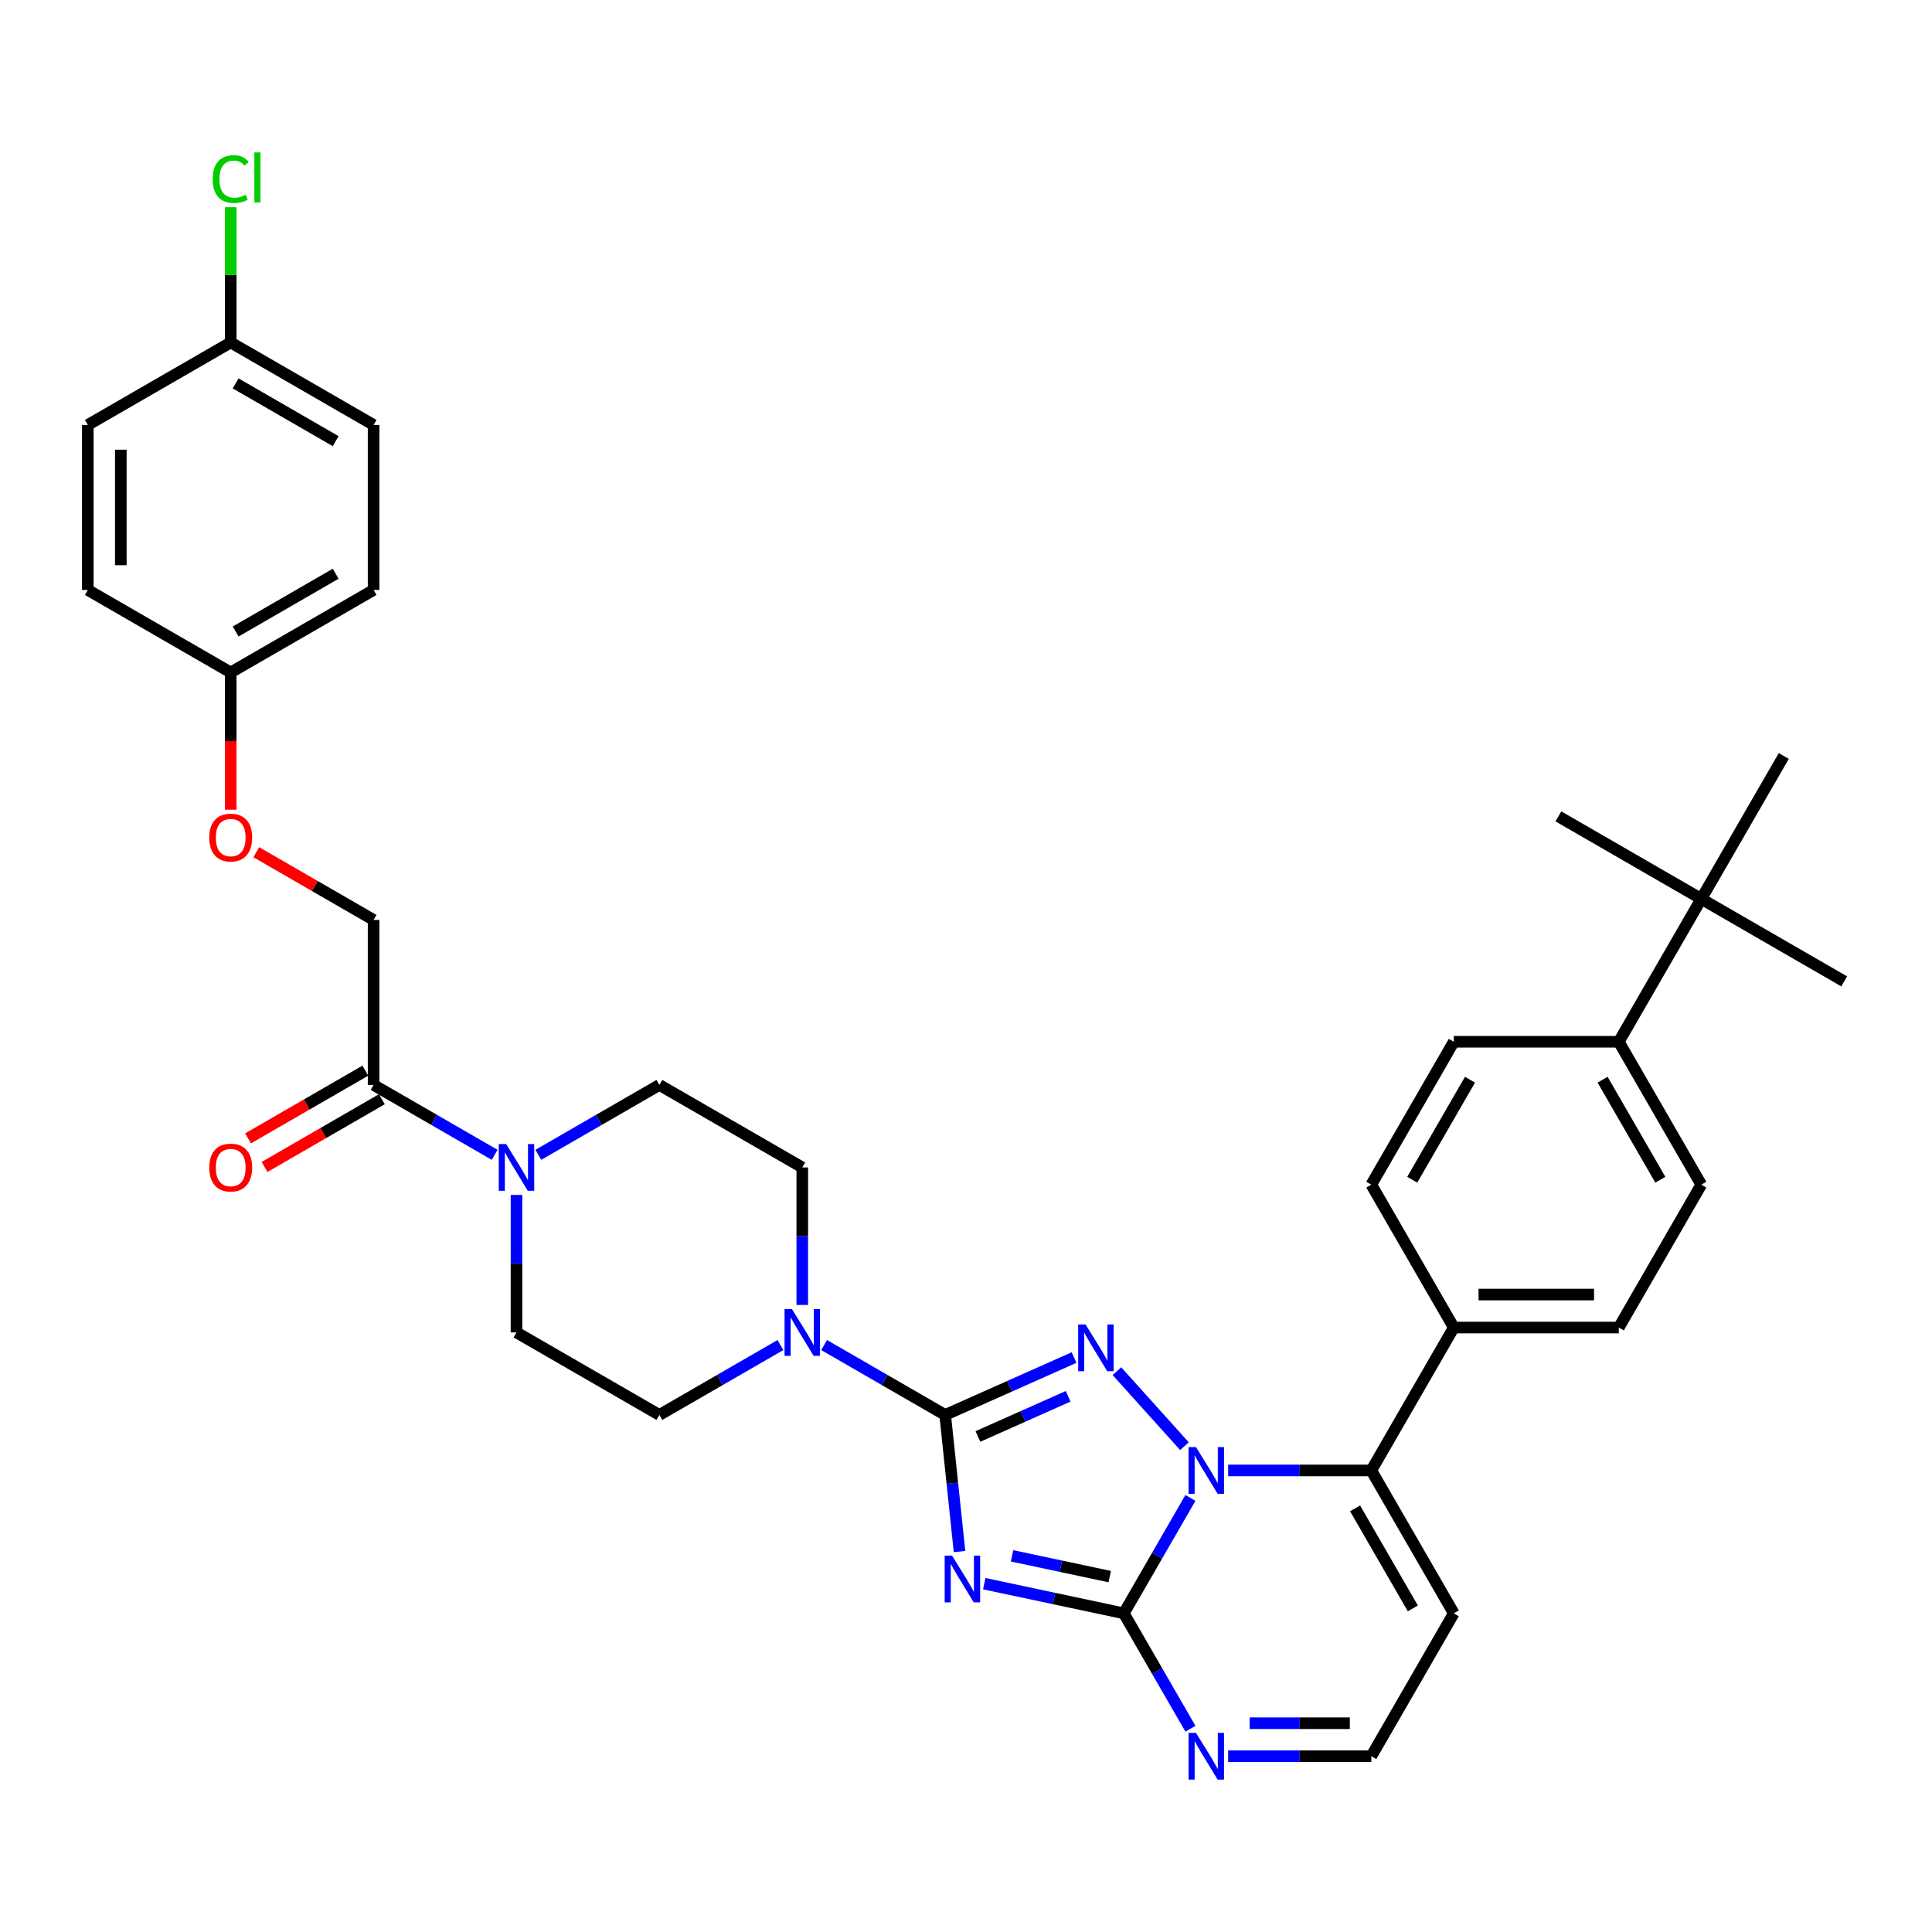 <?xml version='1.0' encoding='iso-8859-1'?>
<svg version='1.1' baseProfile='full'
              xmlns='http://www.w3.org/2000/svg'
                      xmlns:rdkit='http://www.rdkit.org/xml'
                      xmlns:xlink='http://www.w3.org/1999/xlink'
                  xml:space='preserve'
width='1000px' height='1000px' viewBox='0 0 1000 1000'>
<!-- END OF HEADER -->
<rect style='opacity:1.0;fill:#FFFFFF;stroke:none' width='1000' height='1000' x='0' y='0'> </rect>
<path class='bond-0' d='M 193.375,561.564 L 224.702,579.65' style='fill:none;fill-rule:evenodd;stroke:#000000;stroke-width:6px;stroke-linecap:butt;stroke-linejoin:miter;stroke-opacity:1' />
<path class='bond-0' d='M 224.702,579.65 L 256.028,597.736' style='fill:none;fill-rule:evenodd;stroke:#0000FF;stroke-width:6px;stroke-linecap:butt;stroke-linejoin:miter;stroke-opacity:1' />
<path class='bond-1' d='M 189.105,554.168 L 158.743,571.697' style='fill:none;fill-rule:evenodd;stroke:#000000;stroke-width:6px;stroke-linecap:butt;stroke-linejoin:miter;stroke-opacity:1' />
<path class='bond-1' d='M 158.743,571.697 L 128.382,589.226' style='fill:none;fill-rule:evenodd;stroke:#FF0000;stroke-width:6px;stroke-linecap:butt;stroke-linejoin:miter;stroke-opacity:1' />
<path class='bond-1' d='M 197.645,568.96 L 167.284,586.489' style='fill:none;fill-rule:evenodd;stroke:#000000;stroke-width:6px;stroke-linecap:butt;stroke-linejoin:miter;stroke-opacity:1' />
<path class='bond-1' d='M 167.284,586.489 L 136.922,604.018' style='fill:none;fill-rule:evenodd;stroke:#FF0000;stroke-width:6px;stroke-linecap:butt;stroke-linejoin:miter;stroke-opacity:1' />
<path class='bond-2' d='M 193.375,561.564 L 193.375,476.162' style='fill:none;fill-rule:evenodd;stroke:#000000;stroke-width:6px;stroke-linecap:butt;stroke-linejoin:miter;stroke-opacity:1' />
<path class='bond-3' d='M 267.335,618.493 L 267.335,654.08' style='fill:none;fill-rule:evenodd;stroke:#0000FF;stroke-width:6px;stroke-linecap:butt;stroke-linejoin:miter;stroke-opacity:1' />
<path class='bond-3' d='M 267.335,654.08 L 267.335,689.667' style='fill:none;fill-rule:evenodd;stroke:#000000;stroke-width:6px;stroke-linecap:butt;stroke-linejoin:miter;stroke-opacity:1' />
<path class='bond-4' d='M 278.642,597.736 L 309.969,579.65' style='fill:none;fill-rule:evenodd;stroke:#0000FF;stroke-width:6px;stroke-linecap:butt;stroke-linejoin:miter;stroke-opacity:1' />
<path class='bond-4' d='M 309.969,579.65 L 341.295,561.564' style='fill:none;fill-rule:evenodd;stroke:#000000;stroke-width:6px;stroke-linecap:butt;stroke-linejoin:miter;stroke-opacity:1' />
<path class='bond-5' d='M 752.482,835.058 L 709.781,909.018' style='fill:none;fill-rule:evenodd;stroke:#000000;stroke-width:6px;stroke-linecap:butt;stroke-linejoin:miter;stroke-opacity:1' />
<path class='bond-6' d='M 752.482,835.058 L 709.781,761.097' style='fill:none;fill-rule:evenodd;stroke:#000000;stroke-width:6px;stroke-linecap:butt;stroke-linejoin:miter;stroke-opacity:1' />
<path class='bond-6' d='M 731.285,832.504 L 701.394,780.732' style='fill:none;fill-rule:evenodd;stroke:#000000;stroke-width:6px;stroke-linecap:butt;stroke-linejoin:miter;stroke-opacity:1' />
<path class='bond-7' d='M 709.781,909.018 L 672.734,909.018' style='fill:none;fill-rule:evenodd;stroke:#000000;stroke-width:6px;stroke-linecap:butt;stroke-linejoin:miter;stroke-opacity:1' />
<path class='bond-7' d='M 672.734,909.018 L 635.687,909.018' style='fill:none;fill-rule:evenodd;stroke:#0000FF;stroke-width:6px;stroke-linecap:butt;stroke-linejoin:miter;stroke-opacity:1' />
<path class='bond-7' d='M 698.667,891.938 L 672.734,891.938' style='fill:none;fill-rule:evenodd;stroke:#000000;stroke-width:6px;stroke-linecap:butt;stroke-linejoin:miter;stroke-opacity:1' />
<path class='bond-7' d='M 672.734,891.938 L 646.801,891.938' style='fill:none;fill-rule:evenodd;stroke:#0000FF;stroke-width:6px;stroke-linecap:butt;stroke-linejoin:miter;stroke-opacity:1' />
<path class='bond-8' d='M 616.165,894.79 L 598.922,864.924' style='fill:none;fill-rule:evenodd;stroke:#0000FF;stroke-width:6px;stroke-linecap:butt;stroke-linejoin:miter;stroke-opacity:1' />
<path class='bond-8' d='M 598.922,864.924 L 581.679,835.058' style='fill:none;fill-rule:evenodd;stroke:#000000;stroke-width:6px;stroke-linecap:butt;stroke-linejoin:miter;stroke-opacity:1' />
<path class='bond-9' d='M 581.679,835.058 L 598.922,805.192' style='fill:none;fill-rule:evenodd;stroke:#000000;stroke-width:6px;stroke-linecap:butt;stroke-linejoin:miter;stroke-opacity:1' />
<path class='bond-9' d='M 598.922,805.192 L 616.165,775.325' style='fill:none;fill-rule:evenodd;stroke:#0000FF;stroke-width:6px;stroke-linecap:butt;stroke-linejoin:miter;stroke-opacity:1' />
<path class='bond-10' d='M 581.679,835.058 L 545.564,827.381' style='fill:none;fill-rule:evenodd;stroke:#000000;stroke-width:6px;stroke-linecap:butt;stroke-linejoin:miter;stroke-opacity:1' />
<path class='bond-10' d='M 545.564,827.381 L 509.45,819.705' style='fill:none;fill-rule:evenodd;stroke:#0000FF;stroke-width:6px;stroke-linecap:butt;stroke-linejoin:miter;stroke-opacity:1' />
<path class='bond-10' d='M 574.395,816.048 L 549.116,810.674' style='fill:none;fill-rule:evenodd;stroke:#000000;stroke-width:6px;stroke-linecap:butt;stroke-linejoin:miter;stroke-opacity:1' />
<path class='bond-10' d='M 549.116,810.674 L 523.836,805.301' style='fill:none;fill-rule:evenodd;stroke:#0000FF;stroke-width:6px;stroke-linecap:butt;stroke-linejoin:miter;stroke-opacity:1' />
<path class='bond-11' d='M 635.687,761.097 L 672.734,761.097' style='fill:none;fill-rule:evenodd;stroke:#0000FF;stroke-width:6px;stroke-linecap:butt;stroke-linejoin:miter;stroke-opacity:1' />
<path class='bond-11' d='M 672.734,761.097 L 709.781,761.097' style='fill:none;fill-rule:evenodd;stroke:#000000;stroke-width:6px;stroke-linecap:butt;stroke-linejoin:miter;stroke-opacity:1' />
<path class='bond-12' d='M 613.072,748.54 L 578.119,709.72' style='fill:none;fill-rule:evenodd;stroke:#0000FF;stroke-width:6px;stroke-linecap:butt;stroke-linejoin:miter;stroke-opacity:1' />
<path class='bond-13' d='M 709.781,761.097 L 752.482,687.137' style='fill:none;fill-rule:evenodd;stroke:#000000;stroke-width:6px;stroke-linecap:butt;stroke-linejoin:miter;stroke-opacity:1' />
<path class='bond-14' d='M 496.647,803.074 L 492.932,767.721' style='fill:none;fill-rule:evenodd;stroke:#0000FF;stroke-width:6px;stroke-linecap:butt;stroke-linejoin:miter;stroke-opacity:1' />
<path class='bond-14' d='M 492.932,767.721 L 489.216,732.368' style='fill:none;fill-rule:evenodd;stroke:#000000;stroke-width:6px;stroke-linecap:butt;stroke-linejoin:miter;stroke-opacity:1' />
<path class='bond-15' d='M 489.216,732.368 L 522.572,717.517' style='fill:none;fill-rule:evenodd;stroke:#000000;stroke-width:6px;stroke-linecap:butt;stroke-linejoin:miter;stroke-opacity:1' />
<path class='bond-15' d='M 522.572,717.517 L 555.927,702.666' style='fill:none;fill-rule:evenodd;stroke:#0000FF;stroke-width:6px;stroke-linecap:butt;stroke-linejoin:miter;stroke-opacity:1' />
<path class='bond-15' d='M 506.17,743.516 L 529.519,733.12' style='fill:none;fill-rule:evenodd;stroke:#000000;stroke-width:6px;stroke-linecap:butt;stroke-linejoin:miter;stroke-opacity:1' />
<path class='bond-15' d='M 529.519,733.12 L 552.868,722.725' style='fill:none;fill-rule:evenodd;stroke:#0000FF;stroke-width:6px;stroke-linecap:butt;stroke-linejoin:miter;stroke-opacity:1' />
<path class='bond-16' d='M 489.216,732.368 L 457.889,714.281' style='fill:none;fill-rule:evenodd;stroke:#000000;stroke-width:6px;stroke-linecap:butt;stroke-linejoin:miter;stroke-opacity:1' />
<path class='bond-16' d='M 457.889,714.281 L 426.563,696.195' style='fill:none;fill-rule:evenodd;stroke:#0000FF;stroke-width:6px;stroke-linecap:butt;stroke-linejoin:miter;stroke-opacity:1' />
<path class='bond-17' d='M 415.256,675.439 L 415.256,639.852' style='fill:none;fill-rule:evenodd;stroke:#0000FF;stroke-width:6px;stroke-linecap:butt;stroke-linejoin:miter;stroke-opacity:1' />
<path class='bond-17' d='M 415.256,639.852 L 415.256,604.265' style='fill:none;fill-rule:evenodd;stroke:#000000;stroke-width:6px;stroke-linecap:butt;stroke-linejoin:miter;stroke-opacity:1' />
<path class='bond-18' d='M 403.948,696.195 L 372.622,714.281' style='fill:none;fill-rule:evenodd;stroke:#0000FF;stroke-width:6px;stroke-linecap:butt;stroke-linejoin:miter;stroke-opacity:1' />
<path class='bond-18' d='M 372.622,714.281 L 341.295,732.368' style='fill:none;fill-rule:evenodd;stroke:#000000;stroke-width:6px;stroke-linecap:butt;stroke-linejoin:miter;stroke-opacity:1' />
<path class='bond-19' d='M 752.482,687.137 L 837.884,687.137' style='fill:none;fill-rule:evenodd;stroke:#000000;stroke-width:6px;stroke-linecap:butt;stroke-linejoin:miter;stroke-opacity:1' />
<path class='bond-19' d='M 765.293,670.057 L 825.074,670.057' style='fill:none;fill-rule:evenodd;stroke:#000000;stroke-width:6px;stroke-linecap:butt;stroke-linejoin:miter;stroke-opacity:1' />
<path class='bond-20' d='M 752.482,687.137 L 709.781,613.177' style='fill:none;fill-rule:evenodd;stroke:#000000;stroke-width:6px;stroke-linecap:butt;stroke-linejoin:miter;stroke-opacity:1' />
<path class='bond-21' d='M 415.256,604.265 L 341.295,561.564' style='fill:none;fill-rule:evenodd;stroke:#000000;stroke-width:6px;stroke-linecap:butt;stroke-linejoin:miter;stroke-opacity:1' />
<path class='bond-22' d='M 267.335,689.667 L 341.295,732.368' style='fill:none;fill-rule:evenodd;stroke:#000000;stroke-width:6px;stroke-linecap:butt;stroke-linejoin:miter;stroke-opacity:1' />
<path class='bond-23' d='M 837.884,687.137 L 880.585,613.177' style='fill:none;fill-rule:evenodd;stroke:#000000;stroke-width:6px;stroke-linecap:butt;stroke-linejoin:miter;stroke-opacity:1' />
<path class='bond-24' d='M 880.585,613.177 L 837.884,539.217' style='fill:none;fill-rule:evenodd;stroke:#000000;stroke-width:6px;stroke-linecap:butt;stroke-linejoin:miter;stroke-opacity:1' />
<path class='bond-24' d='M 859.388,610.623 L 829.497,558.851' style='fill:none;fill-rule:evenodd;stroke:#000000;stroke-width:6px;stroke-linecap:butt;stroke-linejoin:miter;stroke-opacity:1' />
<path class='bond-25' d='M 837.884,539.217 L 752.482,539.217' style='fill:none;fill-rule:evenodd;stroke:#000000;stroke-width:6px;stroke-linecap:butt;stroke-linejoin:miter;stroke-opacity:1' />
<path class='bond-26' d='M 837.884,539.217 L 880.585,465.257' style='fill:none;fill-rule:evenodd;stroke:#000000;stroke-width:6px;stroke-linecap:butt;stroke-linejoin:miter;stroke-opacity:1' />
<path class='bond-27' d='M 752.482,539.217 L 709.781,613.177' style='fill:none;fill-rule:evenodd;stroke:#000000;stroke-width:6px;stroke-linecap:butt;stroke-linejoin:miter;stroke-opacity:1' />
<path class='bond-27' d='M 760.869,558.851 L 730.979,610.623' style='fill:none;fill-rule:evenodd;stroke:#000000;stroke-width:6px;stroke-linecap:butt;stroke-linejoin:miter;stroke-opacity:1' />
<path class='bond-28' d='M 880.585,465.257 L 954.545,507.958' style='fill:none;fill-rule:evenodd;stroke:#000000;stroke-width:6px;stroke-linecap:butt;stroke-linejoin:miter;stroke-opacity:1' />
<path class='bond-29' d='M 880.585,465.257 L 806.625,422.556' style='fill:none;fill-rule:evenodd;stroke:#000000;stroke-width:6px;stroke-linecap:butt;stroke-linejoin:miter;stroke-opacity:1' />
<path class='bond-30' d='M 880.585,465.257 L 923.286,391.296' style='fill:none;fill-rule:evenodd;stroke:#000000;stroke-width:6px;stroke-linecap:butt;stroke-linejoin:miter;stroke-opacity:1' />
<path class='bond-31' d='M 119.415,348.059 L 193.375,305.358' style='fill:none;fill-rule:evenodd;stroke:#000000;stroke-width:6px;stroke-linecap:butt;stroke-linejoin:miter;stroke-opacity:1' />
<path class='bond-31' d='M 121.969,326.862 L 173.741,296.971' style='fill:none;fill-rule:evenodd;stroke:#000000;stroke-width:6px;stroke-linecap:butt;stroke-linejoin:miter;stroke-opacity:1' />
<path class='bond-32' d='M 119.415,348.059 L 45.455,305.358' style='fill:none;fill-rule:evenodd;stroke:#000000;stroke-width:6px;stroke-linecap:butt;stroke-linejoin:miter;stroke-opacity:1' />
<path class='bond-33' d='M 119.415,348.059 L 119.415,383.578' style='fill:none;fill-rule:evenodd;stroke:#000000;stroke-width:6px;stroke-linecap:butt;stroke-linejoin:miter;stroke-opacity:1' />
<path class='bond-33' d='M 119.415,383.578 L 119.415,419.096' style='fill:none;fill-rule:evenodd;stroke:#FF0000;stroke-width:6px;stroke-linecap:butt;stroke-linejoin:miter;stroke-opacity:1' />
<path class='bond-34' d='M 193.375,305.358 L 193.375,219.956' style='fill:none;fill-rule:evenodd;stroke:#000000;stroke-width:6px;stroke-linecap:butt;stroke-linejoin:miter;stroke-opacity:1' />
<path class='bond-35' d='M 45.455,305.358 L 45.455,219.956' style='fill:none;fill-rule:evenodd;stroke:#000000;stroke-width:6px;stroke-linecap:butt;stroke-linejoin:miter;stroke-opacity:1' />
<path class='bond-35' d='M 62.535,292.548 L 62.535,232.766' style='fill:none;fill-rule:evenodd;stroke:#000000;stroke-width:6px;stroke-linecap:butt;stroke-linejoin:miter;stroke-opacity:1' />
<path class='bond-36' d='M 132.652,441.103 L 163.014,458.633' style='fill:none;fill-rule:evenodd;stroke:#FF0000;stroke-width:6px;stroke-linecap:butt;stroke-linejoin:miter;stroke-opacity:1' />
<path class='bond-36' d='M 163.014,458.633 L 193.375,476.162' style='fill:none;fill-rule:evenodd;stroke:#000000;stroke-width:6px;stroke-linecap:butt;stroke-linejoin:miter;stroke-opacity:1' />
<path class='bond-37' d='M 193.375,219.956 L 119.415,177.255' style='fill:none;fill-rule:evenodd;stroke:#000000;stroke-width:6px;stroke-linecap:butt;stroke-linejoin:miter;stroke-opacity:1' />
<path class='bond-37' d='M 173.741,228.343 L 121.969,198.452' style='fill:none;fill-rule:evenodd;stroke:#000000;stroke-width:6px;stroke-linecap:butt;stroke-linejoin:miter;stroke-opacity:1' />
<path class='bond-38' d='M 45.455,219.956 L 119.415,177.255' style='fill:none;fill-rule:evenodd;stroke:#000000;stroke-width:6px;stroke-linecap:butt;stroke-linejoin:miter;stroke-opacity:1' />
<path class='bond-39' d='M 119.415,177.255 L 119.415,142.257' style='fill:none;fill-rule:evenodd;stroke:#000000;stroke-width:6px;stroke-linecap:butt;stroke-linejoin:miter;stroke-opacity:1' />
<path class='bond-39' d='M 119.415,142.257 L 119.415,107.26' style='fill:none;fill-rule:evenodd;stroke:#00CC00;stroke-width:6px;stroke-linecap:butt;stroke-linejoin:miter;stroke-opacity:1' />
<path  class='atom-1' d='M 261.989 592.172
L 269.914 604.982
Q 270.7 606.246, 271.964 608.535
Q 273.228 610.824, 273.296 610.96
L 273.296 592.172
L 276.507 592.172
L 276.507 616.358
L 273.194 616.358
L 264.688 602.352
Q 263.697 600.712, 262.638 598.833
Q 261.613 596.954, 261.306 596.374
L 261.306 616.358
L 258.163 616.358
L 258.163 592.172
L 261.989 592.172
' fill='#0000FF'/>
<path  class='atom-2' d='M 108.313 604.333
Q 108.313 598.526, 111.182 595.28
Q 114.052 592.035, 119.415 592.035
Q 124.778 592.035, 127.648 595.28
Q 130.517 598.526, 130.517 604.333
Q 130.517 610.209, 127.613 613.556
Q 124.71 616.87, 119.415 616.87
Q 114.086 616.87, 111.182 613.556
Q 108.313 610.243, 108.313 604.333
M 119.415 614.137
Q 123.104 614.137, 125.085 611.678
Q 127.101 609.184, 127.101 604.333
Q 127.101 599.585, 125.085 597.193
Q 123.104 594.768, 119.415 594.768
Q 115.725 594.768, 113.71 597.159
Q 111.729 599.55, 111.729 604.333
Q 111.729 609.218, 113.71 611.678
Q 115.725 614.137, 119.415 614.137
' fill='#FF0000'/>
<path  class='atom-5' d='M 619.033 896.925
L 626.959 909.735
Q 627.744 910.999, 629.008 913.288
Q 630.272 915.577, 630.341 915.713
L 630.341 896.925
L 633.552 896.925
L 633.552 921.111
L 630.238 921.111
L 621.732 907.105
Q 620.741 905.465, 619.682 903.586
Q 618.658 901.708, 618.35 901.127
L 618.35 921.111
L 615.207 921.111
L 615.207 896.925
L 619.033 896.925
' fill='#0000FF'/>
<path  class='atom-7' d='M 619.033 749.005
L 626.959 761.815
Q 627.744 763.079, 629.008 765.368
Q 630.272 767.656, 630.341 767.793
L 630.341 749.005
L 633.552 749.005
L 633.552 773.19
L 630.238 773.19
L 621.732 759.184
Q 620.741 757.545, 619.682 755.666
Q 618.658 753.787, 618.35 753.206
L 618.35 773.19
L 615.207 773.19
L 615.207 749.005
L 619.033 749.005
' fill='#0000FF'/>
<path  class='atom-9' d='M 492.797 805.209
L 500.722 818.019
Q 501.508 819.283, 502.772 821.572
Q 504.036 823.86, 504.104 823.997
L 504.104 805.209
L 507.315 805.209
L 507.315 829.395
L 504.001 829.395
L 495.495 815.389
Q 494.505 813.749, 493.446 811.87
Q 492.421 809.991, 492.113 809.41
L 492.113 829.395
L 488.971 829.395
L 488.971 805.209
L 492.797 805.209
' fill='#0000FF'/>
<path  class='atom-11' d='M 561.888 685.539
L 569.814 698.349
Q 570.599 699.613, 571.863 701.902
Q 573.127 704.19, 573.195 704.327
L 573.195 685.539
L 576.407 685.539
L 576.407 709.724
L 573.093 709.724
L 564.587 695.718
Q 563.596 694.079, 562.537 692.2
Q 561.513 690.321, 561.205 689.74
L 561.205 709.724
L 558.062 709.724
L 558.062 685.539
L 561.888 685.539
' fill='#0000FF'/>
<path  class='atom-12' d='M 409.91 677.574
L 417.835 690.384
Q 418.621 691.648, 419.884 693.937
Q 421.148 696.225, 421.217 696.362
L 421.217 677.574
L 424.428 677.574
L 424.428 701.76
L 421.114 701.76
L 412.608 687.754
Q 411.618 686.114, 410.559 684.235
Q 409.534 682.356, 409.226 681.775
L 409.226 701.76
L 406.084 701.76
L 406.084 677.574
L 409.91 677.574
' fill='#0000FF'/>
<path  class='atom-30' d='M 108.313 433.529
Q 108.313 427.722, 111.182 424.477
Q 114.052 421.231, 119.415 421.231
Q 124.778 421.231, 127.648 424.477
Q 130.517 427.722, 130.517 433.529
Q 130.517 439.405, 127.613 442.753
Q 124.71 446.066, 119.415 446.066
Q 114.086 446.066, 111.182 442.753
Q 108.313 439.439, 108.313 433.529
M 119.415 443.333
Q 123.104 443.333, 125.085 440.874
Q 127.101 438.38, 127.101 433.529
Q 127.101 428.781, 125.085 426.39
Q 123.104 423.964, 119.415 423.964
Q 115.725 423.964, 113.71 426.355
Q 111.729 428.747, 111.729 433.529
Q 111.729 438.414, 113.71 440.874
Q 115.725 443.333, 119.415 443.333
' fill='#FF0000'/>
<path  class='atom-35' d='M 110.089 92.69
Q 110.089 86.678, 112.89 83.535
Q 115.725 80.358, 121.089 80.358
Q 126.076 80.358, 128.741 83.877
L 126.486 85.721
Q 124.539 83.159, 121.089 83.159
Q 117.433 83.159, 115.486 85.619
Q 113.573 88.044, 113.573 92.69
Q 113.573 97.473, 115.555 99.932
Q 117.57 102.392, 121.464 102.392
Q 124.129 102.392, 127.238 100.786
L 128.194 103.348
Q 126.93 104.168, 125.017 104.646
Q 123.104 105.125, 120.986 105.125
Q 115.725 105.125, 112.89 101.914
Q 110.089 98.702, 110.089 92.69
' fill='#00CC00'/>
<path  class='atom-35' d='M 131.678 78.889
L 134.821 78.889
L 134.821 104.817
L 131.678 104.817
L 131.678 78.889
' fill='#00CC00'/>
</svg>
